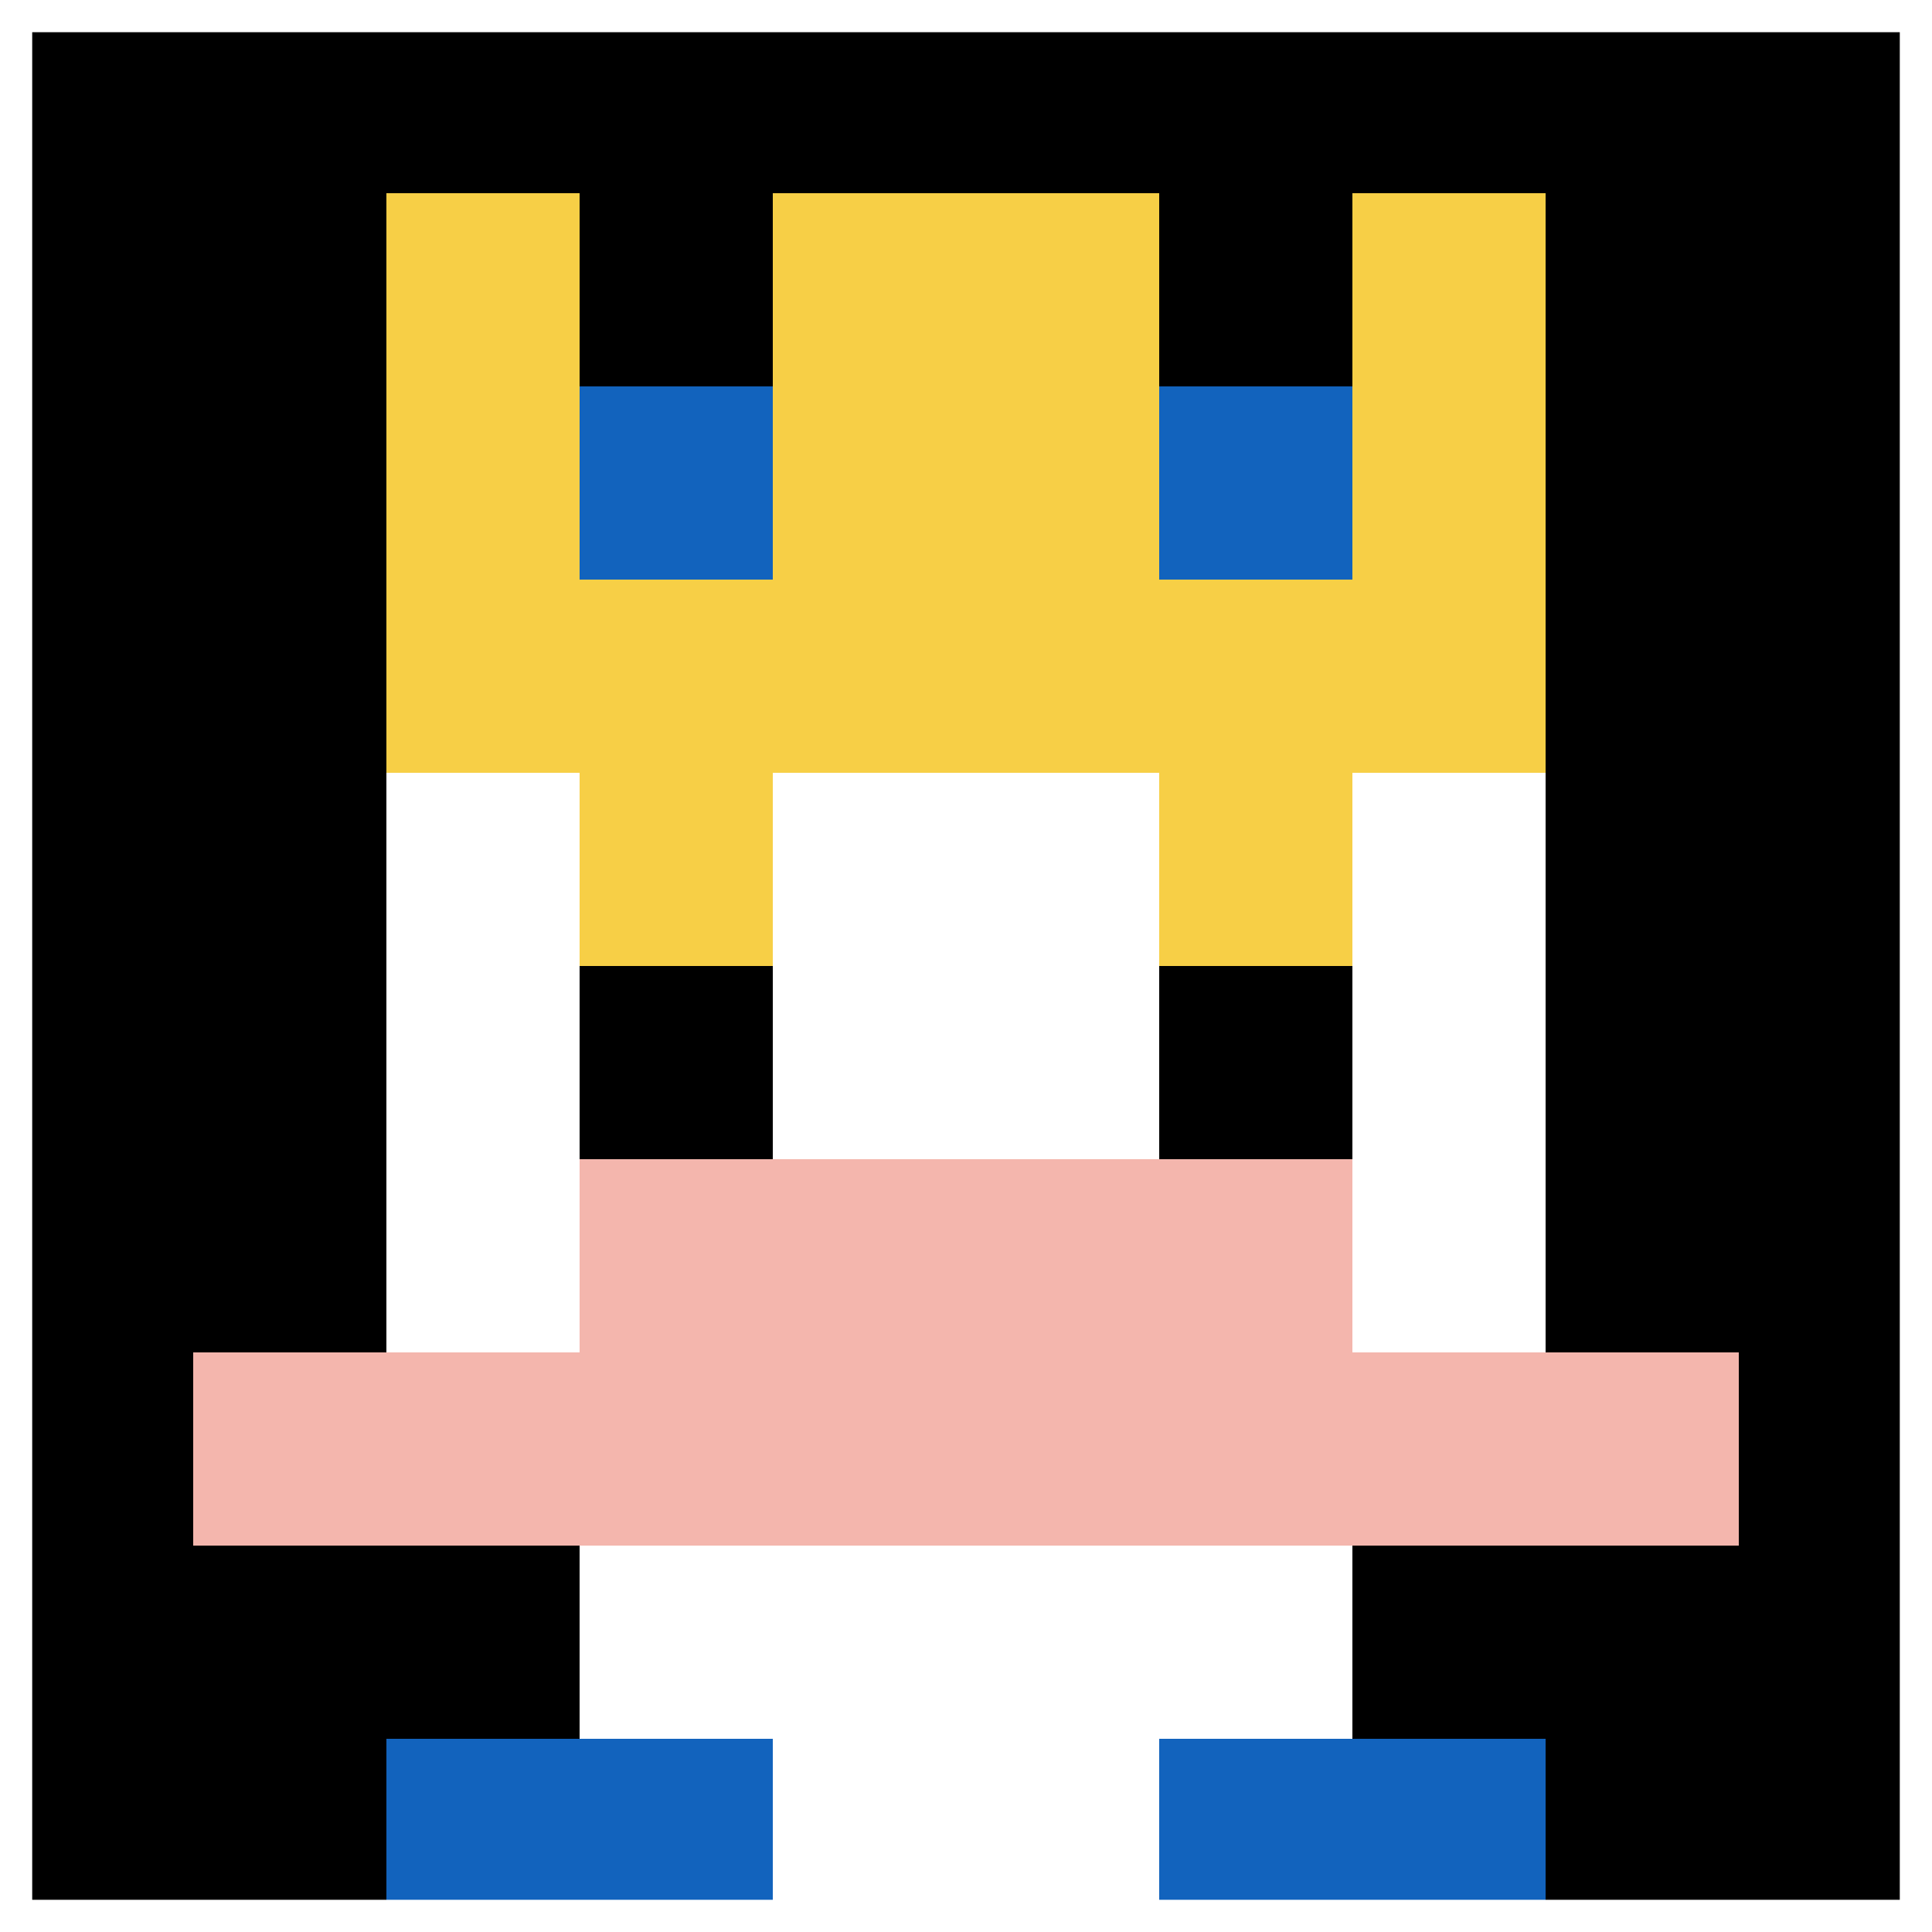 <svg xmlns="http://www.w3.org/2000/svg" version="1.1" width="1339" height="1339"><title>'goose-pfp-424759' by Dmitri Cherniak</title><desc>seed=424759
backgroundColor=#ffffff
padding=0
innerPadding=0
timeout=1100
dimension=1
border=true
Save=function(){return n.handleSave()}
frame=688

Rendered at Wed Oct 04 2023 09:19:48 GMT+0800 (台北標準時間)
Generated in &lt;1ms
</desc><defs></defs><rect width="100%" height="100%" fill="#ffffff"></rect><g><g id="0-0"><rect x="0" y="0" height="1339" width="1339" fill="#000000"></rect><g><rect id="0-0-3-2-4-7" x="401.7" y="267.8" width="535.6" height="937.3" fill="#ffffff"></rect><rect id="0-0-2-3-6-5" x="267.8" y="401.7" width="803.4" height="669.5" fill="#ffffff"></rect><rect id="0-0-4-8-2-2" x="535.6" y="1071.2" width="267.8" height="267.8" fill="#ffffff"></rect><rect id="0-0-1-7-8-1" x="133.9" y="937.3" width="1071.2" height="133.9" fill="#F4B6AD"></rect><rect id="0-0-3-6-4-2" x="401.7" y="803.4" width="535.6" height="267.8" fill="#F4B6AD"></rect><rect id="0-0-3-4-1-1" x="401.7" y="535.6" width="133.9" height="133.9" fill="#F7CF46"></rect><rect id="0-0-6-4-1-1" x="803.4" y="535.6" width="133.9" height="133.9" fill="#F7CF46"></rect><rect id="0-0-3-5-1-1" x="401.7" y="669.5" width="133.9" height="133.9" fill="#000000"></rect><rect id="0-0-6-5-1-1" x="803.4" y="669.5" width="133.9" height="133.9" fill="#000000"></rect><rect id="0-0-4-1-2-2" x="535.6" y="133.9" width="267.8" height="267.8" fill="#F7CF46"></rect><rect id="0-0-2-1-1-2" x="267.8" y="133.9" width="133.9" height="267.8" fill="#F7CF46"></rect><rect id="0-0-4-1-2-2" x="535.6" y="133.9" width="267.8" height="267.8" fill="#F7CF46"></rect><rect id="0-0-7-1-1-2" x="937.3" y="133.9" width="133.9" height="267.8" fill="#F7CF46"></rect><rect id="0-0-2-2-6-2" x="267.8" y="267.8" width="803.4" height="267.8" fill="#F7CF46"></rect><rect id="0-0-3-2-1-1" x="401.7" y="267.8" width="133.9" height="133.9" fill="#1263BD"></rect><rect id="0-0-6-2-1-1" x="803.4" y="267.8" width="133.9" height="133.9" fill="#1263BD"></rect><rect id="0-0-2-9-2-1" x="267.8" y="1205.1" width="267.8" height="133.9" fill="#1263BD"></rect><rect id="0-0-6-9-2-1" x="803.4" y="1205.1" width="267.8" height="133.9" fill="#1263BD"></rect></g><rect x="0" y="0" stroke="white" stroke-width="44.633" height="1339" width="1339" fill="none"></rect></g></g></svg>